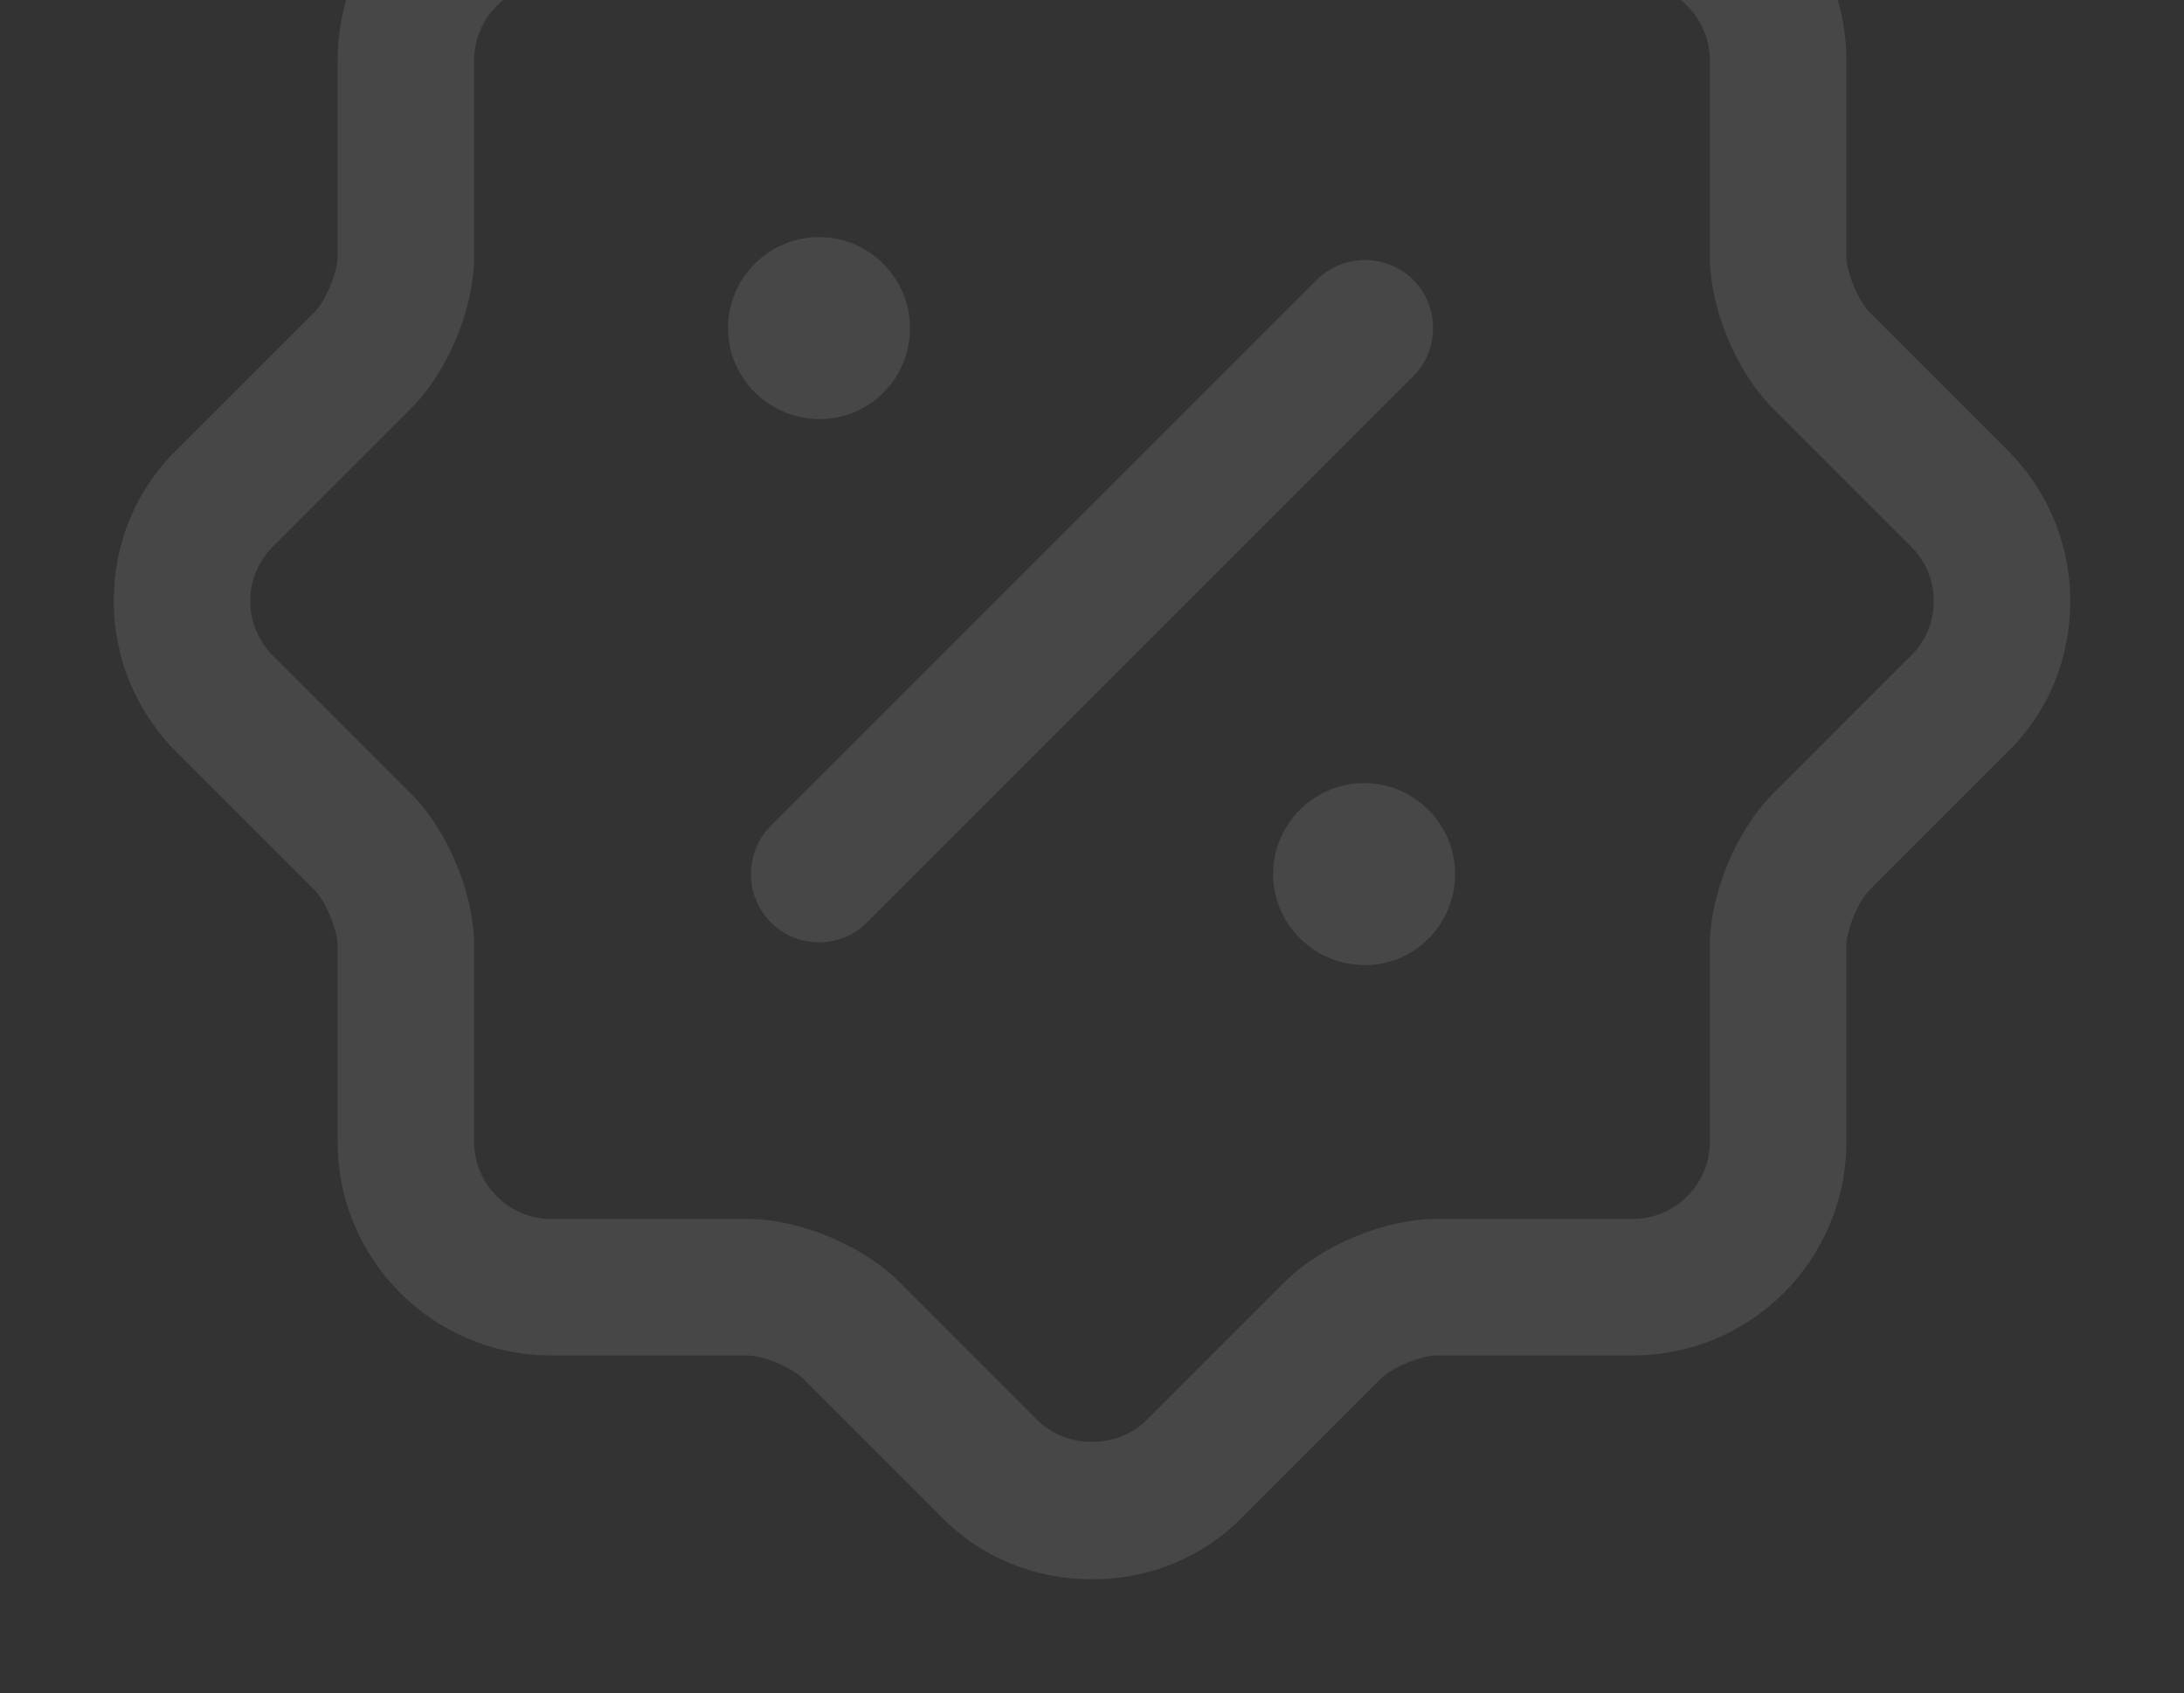 <svg width="218" height="169" viewBox="0 0 218 169" fill="none" xmlns="http://www.w3.org/2000/svg">
<rect x="0" y="0" width="218" height="169" fill="#333333" stroke="none"/>
<g opacity="0.1">
<path d="M109 157.645C103.278 157.645 97.919 155.466 93.922 151.378L80.115 137.572C79.025 136.482 76.119 135.301 74.665 135.301H55.045C43.237 135.301 33.699 125.762 33.699 113.954V94.335C33.699 92.882 32.519 89.975 31.429 88.885L17.622 75.078C13.625 71.082 11.354 65.722 11.354 60C11.354 54.277 13.534 48.918 17.622 44.921L31.429 31.114C32.519 30.024 33.699 27.118 33.699 25.664V6.045C33.699 -5.763 43.237 -15.302 55.045 -15.302H74.665C76.119 -15.302 79.025 -16.482 80.115 -17.572L93.922 -31.379C101.915 -39.373 116.085 -39.373 124.079 -31.379L137.885 -17.572C138.975 -16.482 141.882 -15.302 143.335 -15.302H162.955C174.764 -15.302 184.301 -5.763 184.301 6.045V25.664C184.301 27.118 185.482 30.024 186.572 31.114L200.379 44.921C204.375 48.918 206.646 54.277 206.646 60C206.646 65.722 204.466 71.082 200.379 75.078L186.572 88.885C185.482 89.975 184.301 92.882 184.301 94.335V113.954C184.301 125.762 174.764 135.301 162.955 135.301H143.335C141.882 135.301 138.975 136.482 137.885 137.572L124.079 151.378C120.082 155.466 114.723 157.645 109 157.645ZM41.057 79.256C44.69 82.889 47.324 89.248 47.324 94.335V113.954C47.324 118.223 50.776 121.676 55.045 121.676H74.665C79.752 121.676 86.11 124.309 89.744 127.943L103.55 141.75C106.457 144.656 111.544 144.656 114.45 141.75L128.257 127.943C131.89 124.309 138.249 121.676 143.335 121.676H162.955C167.225 121.676 170.676 118.223 170.676 113.954V94.335C170.676 89.248 173.31 82.889 176.944 79.256L190.75 65.449C192.204 63.996 193.021 62.089 193.021 60C193.021 57.91 192.204 56.003 190.75 54.55L176.944 40.743C173.31 37.11 170.676 30.751 170.676 25.664V6.045C170.676 1.776 167.225 -1.677 162.955 -1.677H143.335C138.249 -1.677 131.89 -4.31 128.257 -7.944L114.45 -21.75C111.544 -24.657 106.457 -24.657 103.55 -21.75L89.744 -7.944C86.11 -4.31 79.752 -1.677 74.665 -1.677H55.045C50.776 -1.677 47.324 1.776 47.324 6.045V25.664C47.324 30.751 44.69 37.11 41.057 40.743L27.25 54.55C25.797 56.003 24.98 57.91 24.98 60C24.98 62.089 25.797 63.996 27.25 65.449L41.057 79.256Z" fill="white"/>
<path d="M136.252 96.333C131.166 96.333 127.078 92.246 127.078 87.25C127.078 82.254 131.166 78.167 136.161 78.167C141.157 78.167 145.245 82.254 145.245 87.25C145.245 92.246 141.248 96.333 136.252 96.333Z" fill="white"/>
<path d="M81.841 41.833C76.755 41.833 72.667 37.746 72.667 32.75C72.667 27.754 76.754 23.667 81.75 23.667C86.746 23.667 90.834 27.754 90.834 32.75C90.834 37.746 86.837 41.833 81.841 41.833Z" fill="white"/>
<path d="M81.75 94.062C80.024 94.062 78.298 93.427 76.936 92.064C74.301 89.43 74.301 85.07 76.936 82.435L131.436 27.935C134.07 25.301 138.43 25.301 141.064 27.935C143.698 30.57 143.698 34.93 141.064 37.564L86.564 92.064C85.201 93.427 83.476 94.062 81.75 94.062Z" fill="white"/>
</g>
</svg>
